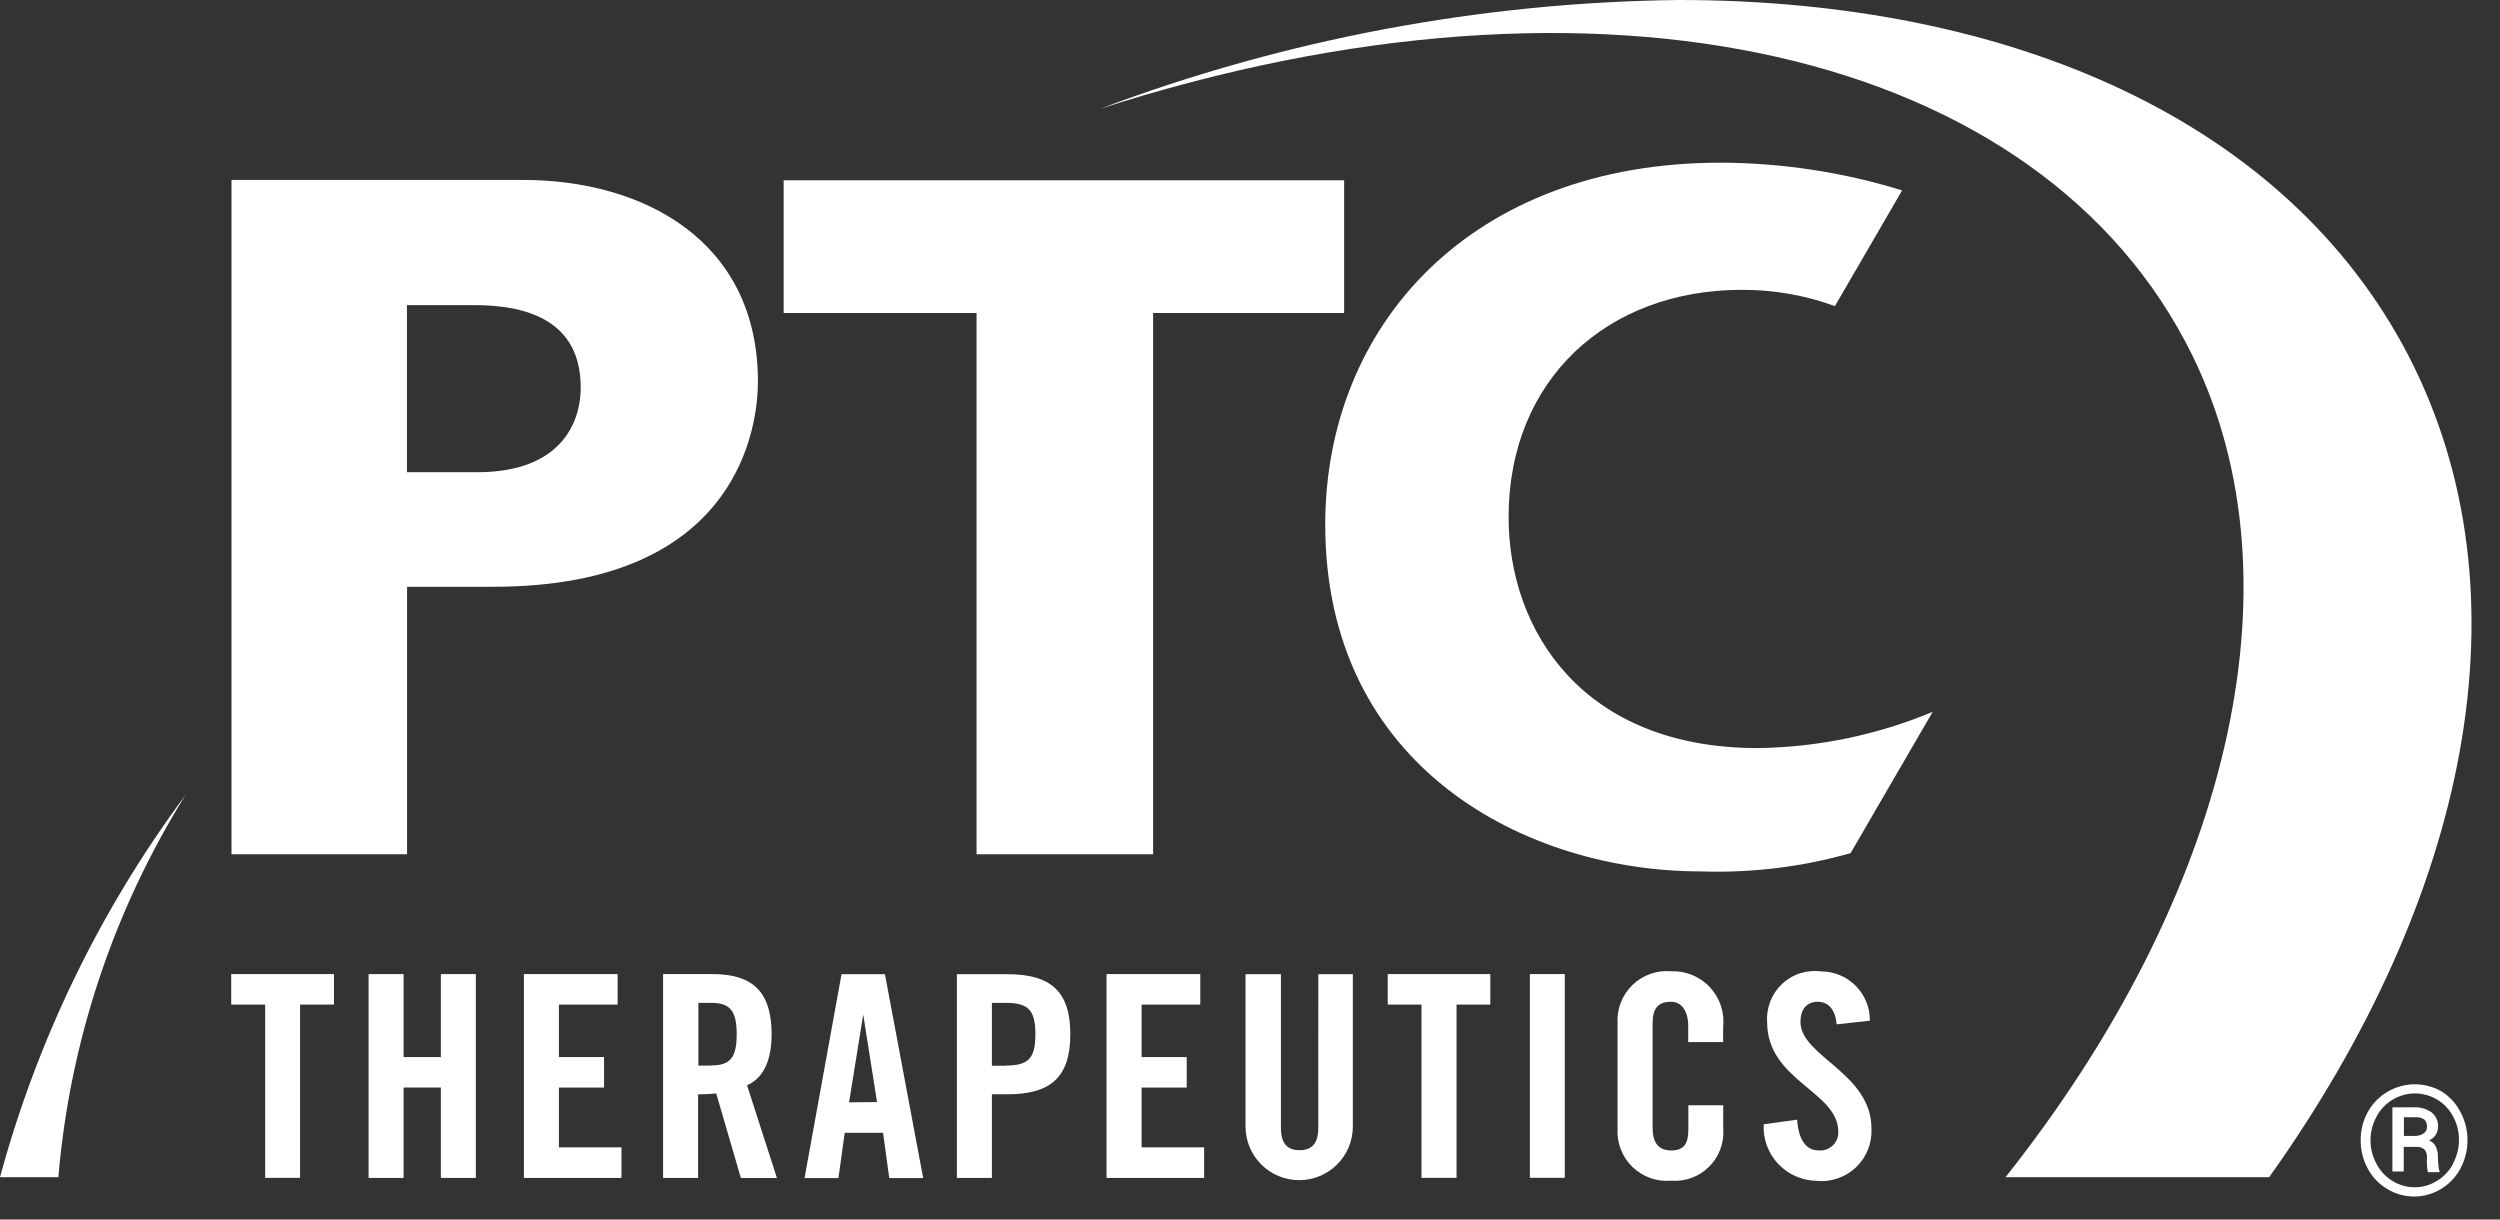 <svg width="82" height="40" viewBox="0 0 82 40" fill="none" xmlns="http://www.w3.org/2000/svg">
<rect x="0" y="0" width="82" height="40" fill="#333333" stroke="none"/>
<path d="M1.914 38.613C2.291 34.162 3.722 29.864 6.087 26.074C3.291 29.836 1.226 34.089 0 38.613H1.914Z" fill="white"/>
<path d="M78.993 11.658C75.008 3.98 65.971 0 55.05 0C48.562 0.078 42.136 1.288 36.064 3.575C52.47 -1.719 66.991 1.626 71.913 11.665C75.586 19.152 73.078 29.41 65.781 38.612H74.428C80.962 29.446 83.046 19.488 78.993 11.658Z" fill="white"/>
<path d="M24.86 12.516C24.86 7.909 21.126 5.902 17.15 5.902H7.593V28.02H13.352V19.246H16.183C24.326 19.246 24.86 13.859 24.86 12.516ZM15.646 15.489H13.348V10.008H15.573C17.264 10.008 19.047 10.509 19.047 12.702C19.059 13.612 18.611 15.489 15.646 15.489Z" fill="white"/>
<path d="M49.482 16.962C49.482 12.452 52.718 9.507 57.126 9.507C58.169 9.502 59.205 9.682 60.185 10.04L62.389 6.246C60.461 5.648 58.454 5.342 56.435 5.336C48.26 5.336 43.468 10.663 43.468 17.208C43.468 25.196 50.081 28.582 55.785 28.582C57.444 28.639 59.102 28.437 60.699 27.983L63.392 23.348C61.575 24.107 59.63 24.51 57.661 24.537C51.923 24.54 49.482 20.691 49.482 16.962Z" fill="white"/>
<path d="M7.584 32.95H8.697V38.633H9.842V32.95H10.954V31.95H7.584V32.95Z" fill="white"/>
<path d="M14.46 34.672H13.238V31.95H12.09V38.636H13.238V35.671H14.46V38.636H15.608V31.95H14.46V34.672Z" fill="white"/>
<path d="M18.332 35.672H19.813V34.672H18.332V32.95H20.258V31.95H17.184V38.636H20.384V37.633H18.332V35.672Z" fill="white"/>
<path d="M25.309 33.925C25.309 32.496 24.654 31.95 23.367 31.95H21.749V38.636H22.898V35.894C23.096 35.895 23.295 35.886 23.492 35.865L24.301 38.638H25.483L24.503 35.596C24.892 35.429 25.309 34.995 25.309 33.925ZM23.311 34.952H22.907V32.893H23.311C23.929 32.893 24.164 33.128 24.164 33.925C24.164 34.721 23.929 34.947 23.311 34.947V34.952Z" fill="white"/>
<path d="M27.602 31.954L26.389 38.64H27.501L27.707 37.155H28.965L29.167 38.64H30.28L29.026 31.954H27.602ZM27.849 36.157L28.314 33.277L28.767 36.148L27.849 36.157Z" fill="white"/>
<path d="M33.035 31.954H31.385V38.636H32.534V35.893H33.035C34.45 35.893 35.106 35.347 35.106 33.923C35.106 32.499 34.45 31.954 33.035 31.954ZM32.978 34.956H32.534V32.893H32.978C33.73 32.893 33.961 33.127 33.961 33.924C33.961 34.721 33.73 34.951 32.978 34.951V34.956Z" fill="white"/>
<path d="M37.444 35.672H38.924V34.672H37.444V32.95H39.369V31.95H36.295V38.636H39.495V37.633H37.444V35.672Z" fill="white"/>
<path d="M43.24 36.994C43.24 37.488 43.045 37.726 42.625 37.726C42.205 37.726 42.014 37.487 42.014 36.994V31.954H40.853V36.949C40.853 37.416 41.039 37.864 41.369 38.194C41.699 38.524 42.147 38.709 42.614 38.709C43.08 38.709 43.528 38.524 43.858 38.194C44.188 37.864 44.373 37.416 44.373 36.949V31.954H43.241L43.24 36.994Z" fill="white"/>
<path d="M45.517 32.95H46.625V38.633H47.774V32.95H48.882V31.95H45.517V32.95Z" fill="white"/>
<path d="M51.325 31.95H50.18V38.632H51.325V31.95Z" fill="white"/>
<path d="M54.816 31.858C54.583 31.837 54.349 31.867 54.129 31.945C53.909 32.023 53.708 32.148 53.541 32.311C53.374 32.474 53.244 32.671 53.16 32.889C53.076 33.107 53.041 33.34 53.056 33.573V37.02C53.042 37.252 53.078 37.484 53.163 37.701C53.247 37.918 53.377 38.114 53.544 38.276C53.712 38.438 53.911 38.562 54.131 38.64C54.35 38.718 54.584 38.747 54.816 38.726C55.044 38.744 55.274 38.712 55.489 38.632C55.704 38.553 55.899 38.428 56.061 38.266C56.224 38.103 56.349 37.908 56.428 37.693C56.508 37.478 56.54 37.248 56.522 37.02V36.252H55.378V37.06C55.378 37.498 55.236 37.735 54.82 37.735C54.404 37.735 54.205 37.489 54.205 36.989V33.598C54.205 33.101 54.352 32.858 54.817 32.858C55.112 32.858 55.374 33.101 55.374 33.666V34.18H56.519V33.691C56.545 33.455 56.52 33.216 56.446 32.99C56.371 32.765 56.249 32.558 56.087 32.384C55.926 32.21 55.728 32.073 55.509 31.982C55.289 31.891 55.053 31.849 54.816 31.858Z" fill="white"/>
<path d="M59.055 33.517C59.055 33.112 59.257 32.857 59.629 32.857C59.888 32.857 60.195 33.023 60.24 33.598L61.332 33.48C61.334 33.269 61.295 33.06 61.216 32.864C61.137 32.668 61.02 32.49 60.872 32.34C60.724 32.189 60.547 32.069 60.353 31.988C60.158 31.906 59.95 31.863 59.738 31.862C59.507 31.831 59.272 31.851 59.049 31.922C58.827 31.992 58.623 32.112 58.453 32.272C58.283 32.431 58.151 32.627 58.066 32.845C57.981 33.062 57.945 33.296 57.962 33.528C57.962 35.448 60.296 35.797 60.296 37.12C60.3 37.206 60.285 37.292 60.252 37.372C60.219 37.451 60.169 37.523 60.105 37.581C60.041 37.639 59.966 37.683 59.883 37.709C59.801 37.735 59.714 37.742 59.629 37.731C59.256 37.731 58.989 37.399 58.945 36.724L57.848 36.878C57.836 37.113 57.872 37.349 57.952 37.571C58.033 37.792 58.157 37.995 58.318 38.168C58.478 38.341 58.672 38.48 58.887 38.576C59.103 38.673 59.335 38.725 59.571 38.73C59.806 38.756 60.044 38.73 60.268 38.654C60.492 38.579 60.698 38.456 60.87 38.294C61.042 38.132 61.177 37.934 61.266 37.715C61.355 37.496 61.395 37.26 61.384 37.024C61.389 35.191 59.055 34.654 59.055 33.517Z" fill="white"/>
<path d="M32.031 28.02H37.822V10.266H44.088V5.914H25.704V10.266H32.031V28.02Z" fill="white"/>
<path d="M80.088 35.8C79.884 35.683 79.66 35.608 79.427 35.578C79.195 35.549 78.959 35.566 78.733 35.629C78.507 35.692 78.296 35.799 78.112 35.944C77.928 36.09 77.774 36.27 77.661 36.476C77.507 36.759 77.428 37.076 77.43 37.398C77.428 37.723 77.507 38.043 77.661 38.328C77.809 38.606 78.031 38.838 78.301 38.999C78.567 39.161 78.872 39.246 79.183 39.246C79.493 39.246 79.798 39.161 80.064 38.999C80.335 38.837 80.556 38.603 80.704 38.324C80.855 38.039 80.934 37.722 80.934 37.4C80.934 37.078 80.855 36.76 80.704 36.476C80.563 36.199 80.35 35.966 80.088 35.8ZM80.464 38.166C80.344 38.399 80.162 38.593 79.938 38.728C79.72 38.868 79.466 38.942 79.207 38.942C78.948 38.943 78.694 38.872 78.475 38.736C78.251 38.601 78.069 38.406 77.949 38.174C77.82 37.937 77.752 37.671 77.752 37.401C77.752 37.131 77.82 36.865 77.949 36.628C78.069 36.397 78.251 36.204 78.475 36.07C78.641 35.969 78.826 35.903 79.018 35.877C79.211 35.85 79.407 35.864 79.594 35.917C79.781 35.969 79.955 36.06 80.106 36.183C80.256 36.307 80.38 36.459 80.468 36.632C80.593 36.867 80.656 37.128 80.654 37.393C80.654 37.664 80.586 37.931 80.456 38.169L80.464 38.166Z" fill="white"/>
<path d="M79.964 37.953C79.967 37.838 79.944 37.724 79.899 37.617C79.853 37.52 79.772 37.444 79.673 37.404C79.761 37.368 79.836 37.306 79.889 37.227C79.941 37.148 79.969 37.054 79.968 36.959C79.973 36.869 79.956 36.779 79.919 36.697C79.882 36.614 79.826 36.542 79.755 36.486C79.583 36.365 79.374 36.306 79.164 36.32H78.471V38.424H78.843V37.617H79.247C79.345 37.608 79.442 37.637 79.518 37.699C79.55 37.736 79.573 37.779 79.588 37.825C79.603 37.872 79.608 37.921 79.603 37.969C79.595 38.129 79.605 38.289 79.632 38.446H80.016V38.41C79.999 38.365 79.988 38.317 79.984 38.268C79.971 38.164 79.964 38.059 79.964 37.953ZM79.487 37.181C79.402 37.235 79.302 37.262 79.2 37.258H78.848V36.647H79.196C79.308 36.634 79.421 36.66 79.516 36.719C79.548 36.751 79.573 36.79 79.588 36.833C79.604 36.875 79.609 36.921 79.605 36.966C79.606 37.008 79.597 37.05 79.577 37.088C79.557 37.125 79.528 37.157 79.492 37.179L79.487 37.181Z" fill="white"/>
</svg>
